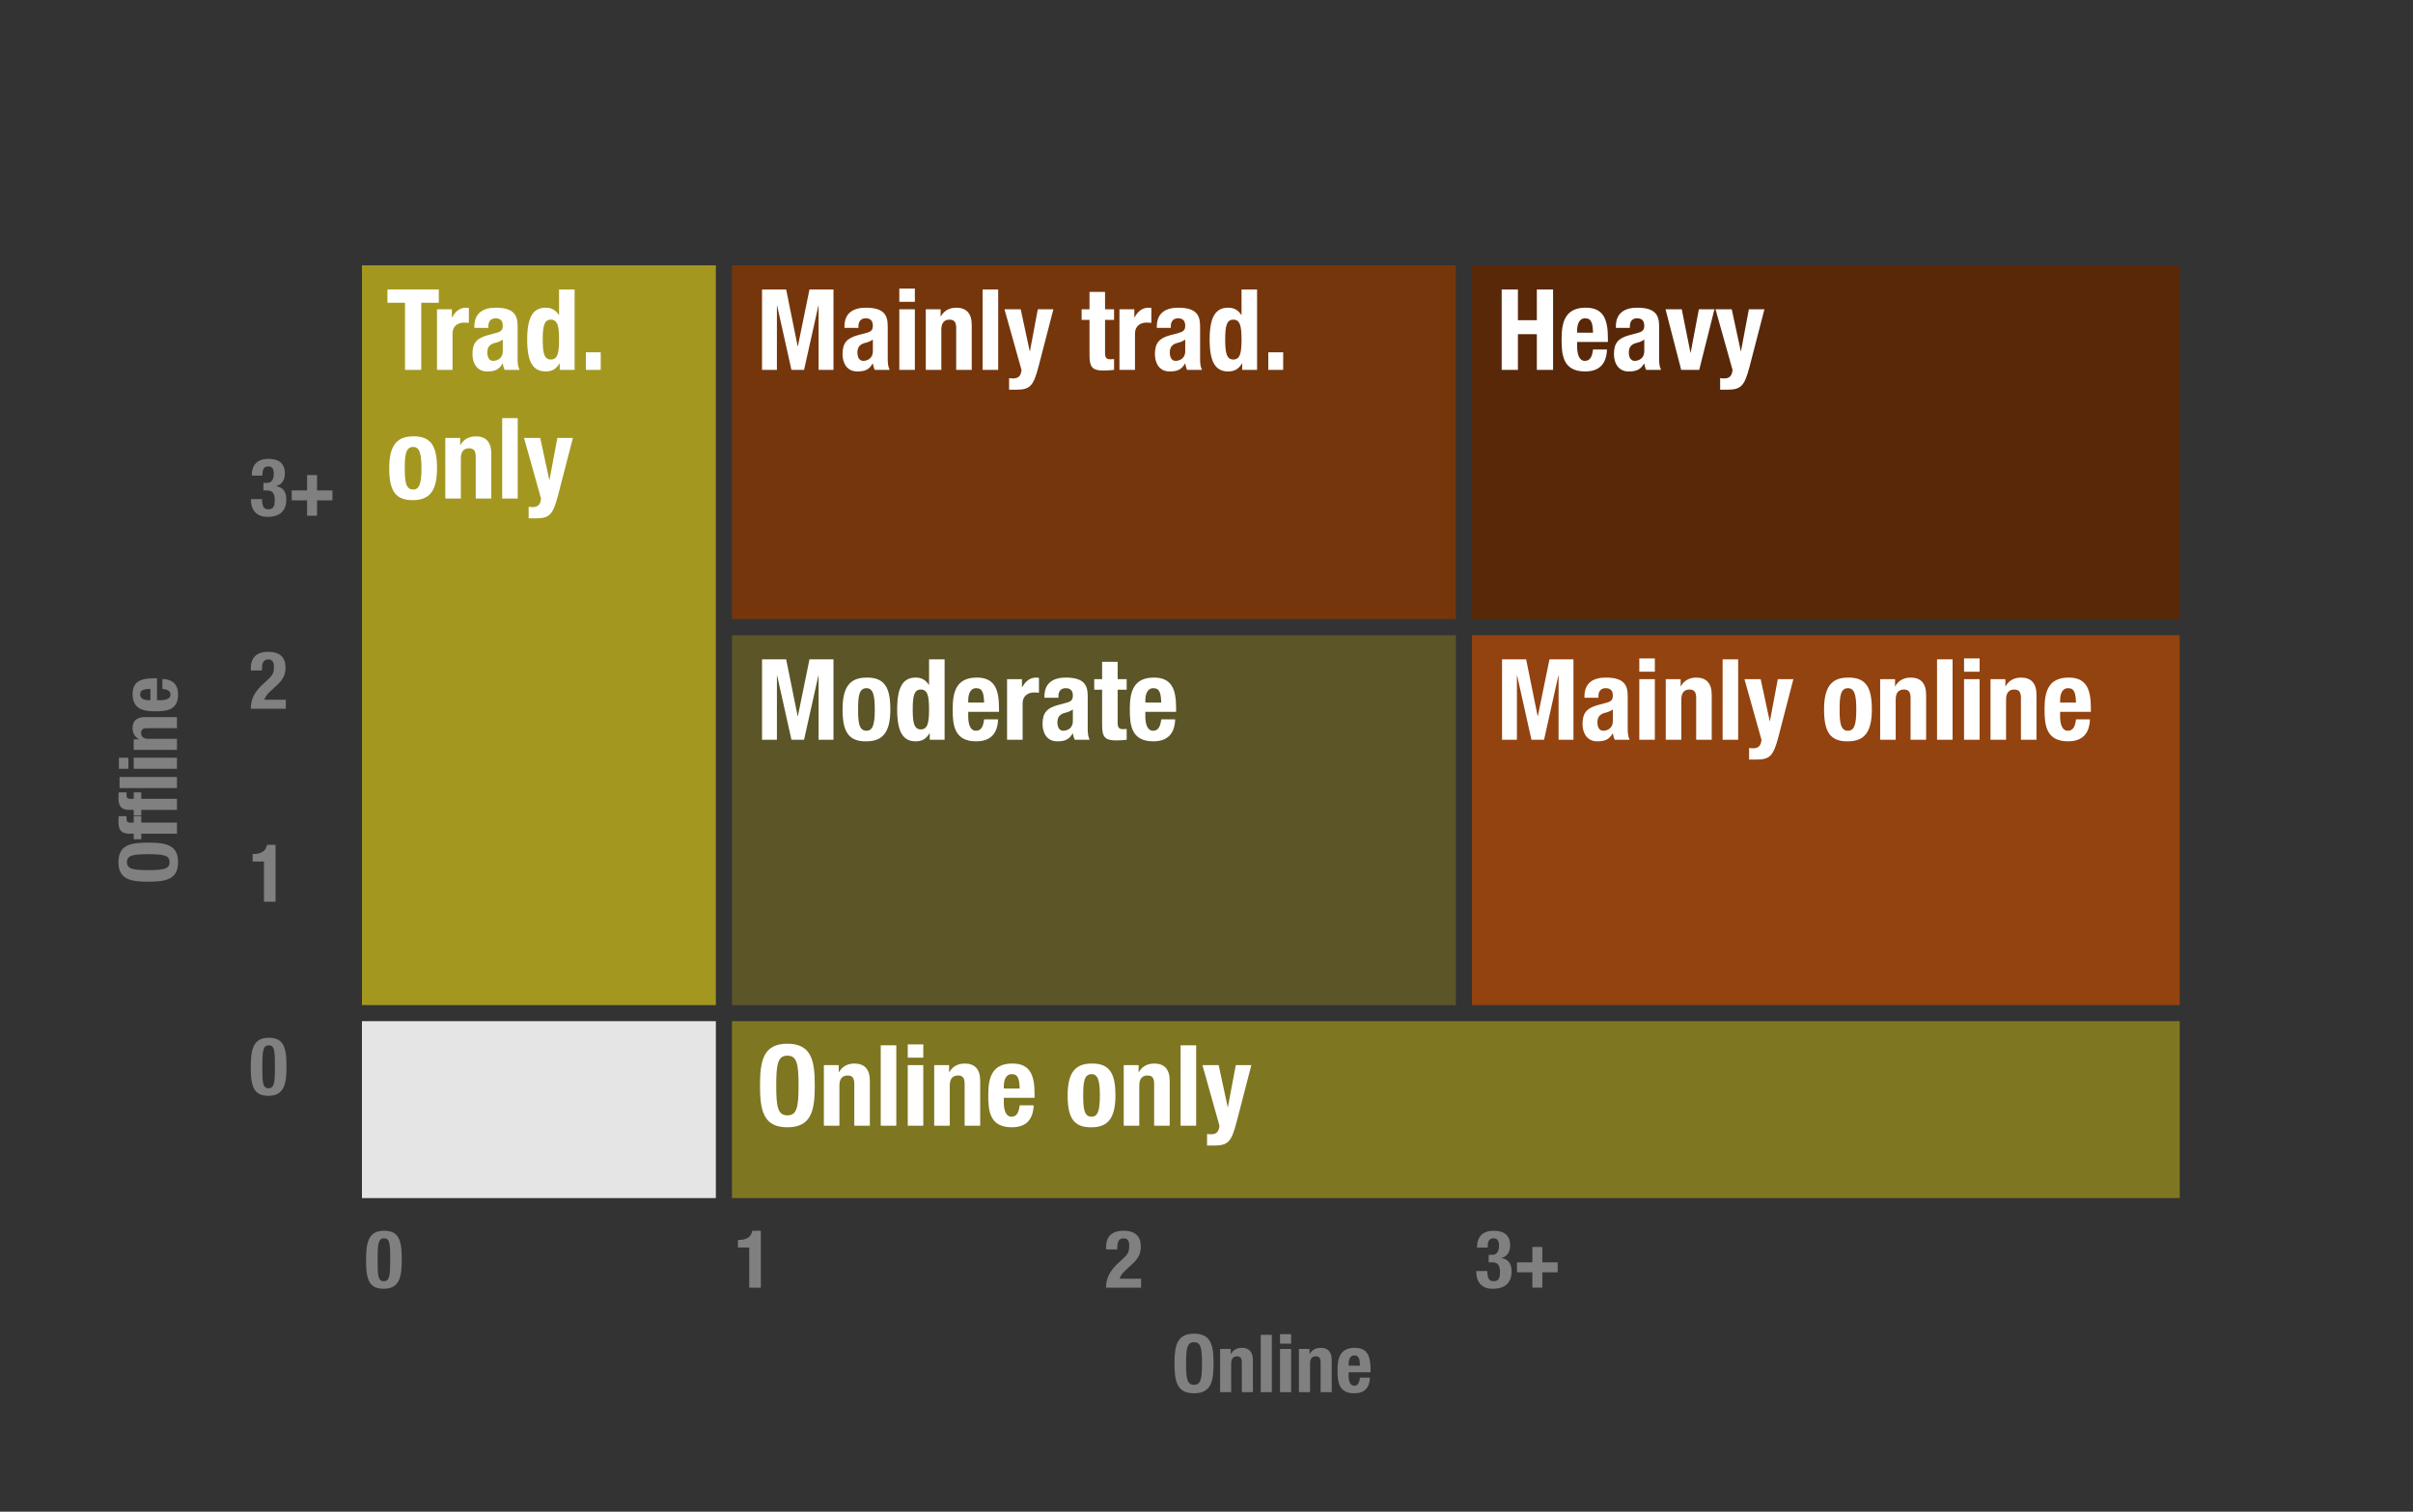 <?xml version="1.0" encoding="utf-8"?>
<!-- Generator: Adobe Illustrator 15.1.0, SVG Export Plug-In . SVG Version: 6.00 Build 0)  -->
<!DOCTYPE svg PUBLIC "-//W3C//DTD SVG 1.1//EN" "http://www.w3.org/Graphics/SVG/1.1/DTD/svg11.dtd">
<svg version="1.1" id="Layer_1" xmlns="http://www.w3.org/2000/svg" xmlns:xlink="http://www.w3.org/1999/xlink" x="0px" y="0px"
	 width="300px" height="188px" viewBox="0 0 300 188" enable-background="new 0 0 300 188" xml:space="preserve">
<rect x="0" y="0" width="300" height="188" fill="#333333" stroke="none"/>
<g enable-background="new    ">
	<path fill="#808080" d="M14.725,107.222c0-2.159,1.539-2.429,3.708-2.429s3.708,0.27,3.708,2.429s-1.539,2.429-3.708,2.429
		S14.725,109.381,14.725,107.222z M21.081,107.222c0-0.85-0.729-0.989-2.648-0.989c-1.908,0-2.648,0.14-2.648,0.989
		s0.74,0.989,2.648,0.989C20.352,108.211,21.081,108.071,21.081,107.222z"/>
	<path fill="#808080" d="M17.563,103.68v0.7h-0.939v-0.7h-0.609c-0.97,0-1.29-0.549-1.29-1.438c0-0.25,0.011-0.489,0.03-0.739h0.979
		c-0.01,0.09-0.01,0.18-0.01,0.27c0,0.39,0.12,0.529,0.43,0.529h0.47v-0.799h0.939v0.799h4.438v1.379H17.563z"/>
	<path fill="#808080" d="M17.563,100.721v0.699h-0.939v-0.699h-0.609c-0.97,0-1.29-0.55-1.29-1.439c0-0.25,0.011-0.49,0.03-0.74
		h0.979c-0.01,0.09-0.01,0.181-0.01,0.271c0,0.39,0.12,0.53,0.43,0.53h0.47v-0.801h0.939v0.801h4.438v1.379H17.563z"/>
	<path fill="#808080" d="M14.865,98.01v-1.379h7.136v1.379H14.865z"/>
	<path fill="#808080" d="M14.785,95.61v-1.379h1.179v1.379H14.785z M16.624,95.61v-1.379h5.377v1.379H16.624z"/>
	<path fill="#808080" d="M16.624,93.26v-1.319h0.63v-0.02c-0.53-0.29-0.77-0.79-0.77-1.37c0-0.859,0.47-1.369,1.528-1.369h3.988
		v1.379h-3.708c-0.54,0-0.75,0.18-0.75,0.59c0,0.47,0.29,0.729,0.89,0.729h3.568v1.379H16.624z"/>
	<path fill="#808080" d="M19.522,87.081h0.43c0.63,0,1.249-0.17,1.249-0.68c0-0.459-0.35-0.649-1.009-0.729v-1.239
		c1.249,0.05,1.948,0.649,1.948,1.949c0,1.999-1.539,2.079-2.878,2.079c-1.439,0-2.778-0.28-2.778-2.139
		c0-1.609,1.079-1.969,2.729-1.969h0.31V87.081z M18.703,85.672c-0.82,0.03-1.279,0.13-1.279,0.7c0,0.55,0.569,0.709,1.069,0.709
		h0.21V85.672z"/>
</g>
<rect x="45.333" y="166" fill="none" width="225.667" height="14"/>
<g enable-background="new    ">
	<path fill="#808080" d="M148.45,165.863c2.159,0,2.429,1.539,2.429,3.708s-0.27,3.708-2.429,3.708
		c-2.159,0-2.429-1.539-2.429-3.708S146.292,165.863,148.45,165.863z M148.45,172.22c0.85,0,0.99-0.729,0.99-2.648
		c0-1.908-0.14-2.648-0.99-2.648s-0.989,0.74-0.989,2.648C147.461,171.49,147.601,172.22,148.45,172.22z"/>
	<path fill="#808080" d="M151.691,167.763h1.319v0.63h0.021c0.289-0.53,0.789-0.77,1.369-0.77c0.859,0,1.369,0.47,1.369,1.528v3.988
		h-1.379v-3.708c0-0.54-0.18-0.75-0.59-0.75c-0.471,0-0.73,0.29-0.73,0.89v3.568h-1.379V167.763z"/>
	<path fill="#808080" d="M156.742,166.004h1.379v7.136h-1.379V166.004z"/>
	<path fill="#808080" d="M159.142,165.924h1.38v1.179h-1.38V165.924z M159.142,167.763h1.38v5.377h-1.38V167.763z"/>
	<path fill="#808080" d="M161.492,167.763h1.318v0.63h0.02c0.291-0.53,0.79-0.77,1.37-0.77c0.859,0,1.369,0.47,1.369,1.528v3.988
		h-1.38v-3.708c0-0.54-0.18-0.75-0.59-0.75c-0.469,0-0.729,0.29-0.729,0.89v3.568h-1.379V167.763z"/>
	<path fill="#808080" d="M167.671,170.661v0.43c0,0.63,0.17,1.249,0.68,1.249c0.46,0,0.649-0.35,0.729-1.009h1.239
		c-0.05,1.249-0.649,1.948-1.948,1.948c-2,0-2.08-1.539-2.08-2.878c0-1.439,0.28-2.778,2.14-2.778c1.608,0,1.969,1.079,1.969,2.729
		v0.31H167.671z M169.08,169.842c-0.029-0.82-0.13-1.279-0.699-1.279c-0.551,0-0.71,0.569-0.71,1.069v0.21H169.08z"/>
</g>
<rect x="45.333" y="153" fill="none" width="19.667" height="10"/>
<g enable-background="new    ">
	<path fill="#808080" d="M47.731,153.063c1.709,0,2.219,0.93,2.219,3.438c0,1.969-0.11,3.777-2.219,3.777
		c-1.709,0-2.219-0.93-2.219-3.438C45.513,154.883,45.623,153.063,47.731,153.063z M46.952,157.151c0,1.779,0.16,2.188,0.779,2.188
		c0.63,0,0.78-0.56,0.78-2.379v-0.77c0-1.778-0.16-2.188-0.78-2.188c-0.629,0-0.779,0.56-0.779,2.379V157.151z"/>
</g>
<rect x="31" y="57" fill="none" width="13.667" height="92"/>
<g enable-background="new    ">
	<path fill="#808080" d="M32.579,62.07c0.02,0.82,0.16,1.27,0.79,1.27c0.7,0,0.79-0.52,0.79-1.139c0-0.63-0.14-1.21-0.929-1.21
		h-0.48v-0.939h0.47c0.6,0,0.819-0.54,0.819-1.119c0-0.66-0.22-0.93-0.689-0.93c-0.62,0-0.729,0.479-0.729,1.149H31.3
		c0-1.39,0.74-2.089,2.079-2.089c1.279,0,2.039,0.569,2.039,1.819c0,0.85-0.41,1.409-1.079,1.559v0.021
		c0.909,0.14,1.259,0.779,1.259,1.669c0,0.949-0.39,2.148-2.349,2.148c-1.369,0-2.049-0.829-2.049-2.179v-0.03H32.579z"/>
	<path fill="#808080" d="M38.179,62.23H36.27v-1.239h1.909v-1.909h1.239v1.909h1.909v1.239h-1.909v1.909h-1.239V62.23z"/>
</g>
<g enable-background="new    ">
	<path fill="#808080" d="M35.538,88.14H31.18c0-1.26,0.51-2.129,1.56-3.099l0.58-0.539c0.629-0.57,0.739-0.89,0.739-1.619
		c0-0.59-0.25-0.88-0.699-0.88c-0.72,0-0.79,0.63-0.8,1.379H31.18v-0.27c0-1.31,0.69-2.049,2.199-2.049
		c1.419,0,2.119,0.71,2.119,1.929c0,0.92-0.29,1.52-1.1,2.249l-0.799,0.739c-0.42,0.38-0.66,0.77-0.729,1.04h2.668V88.14z"/>
</g>
<g enable-background="new    ">
	<path fill="#808080" d="M32.819,112.14v-4.997H31.41v-0.939h0.13c0.939,0,1.52-0.36,1.659-1.14h1.06v7.076H32.819z"/>
</g>
<g enable-background="new    ">
	<path fill="#808080" d="M33.398,129.063c1.709,0,2.219,0.93,2.219,3.438c0,1.969-0.11,3.777-2.219,3.777
		c-1.709,0-2.219-0.93-2.219-3.438C31.18,130.883,31.29,129.063,33.398,129.063z M32.619,133.151c0,1.779,0.16,2.188,0.779,2.188
		c0.63,0,0.78-0.56,0.78-2.379v-0.77c0-1.778-0.16-2.188-0.78-2.188c-0.629,0-0.779,0.56-0.779,2.379V133.151z"/>
</g>
<rect x="45" y="127" fill="#E5E5E5" width="44" height="22"/>
<rect x="91.333" y="153" fill="none" width="19.667" height="10"/>
<g enable-background="new    ">
	<path fill="#808080" d="M93.152,160.14v-4.997h-1.409v-0.939h0.13c0.939,0,1.52-0.36,1.659-1.14h1.06v7.076H93.152z"/>
</g>
<rect x="91" y="127" fill="#7F7622" width="180" height="22"/>
<rect x="137.333" y="153" fill="none" width="19.667" height="10"/>
<g enable-background="new    ">
	<path fill="#808080" d="M141.871,160.14h-4.358c0-1.26,0.51-2.129,1.56-3.099l0.58-0.539c0.629-0.57,0.739-0.89,0.739-1.619
		c0-0.59-0.25-0.88-0.699-0.88c-0.72,0-0.79,0.63-0.8,1.379h-1.379v-0.27c0-1.31,0.69-2.049,2.199-2.049
		c1.419,0,2.119,0.71,2.119,1.929c0,0.92-0.29,1.52-1.1,2.249l-0.799,0.739c-0.42,0.38-0.66,0.77-0.729,1.04h2.668V160.14z"/>
</g>
<rect x="183.333" y="153" fill="none" width="19.667" height="10"/>
<g enable-background="new    ">
	<path fill="#808080" d="M184.912,158.07c0.02,0.82,0.16,1.27,0.789,1.27c0.7,0,0.79-0.52,0.79-1.139c0-0.63-0.14-1.21-0.929-1.21
		h-0.48v-0.939h0.47c0.6,0,0.819-0.54,0.819-1.119c0-0.66-0.22-0.93-0.689-0.93c-0.619,0-0.729,0.479-0.729,1.149h-1.319
		c0-1.39,0.74-2.089,2.079-2.089c1.279,0,2.038,0.569,2.038,1.819c0,0.85-0.409,1.409-1.078,1.559v0.021
		c0.908,0.14,1.259,0.779,1.259,1.669c0,0.949-0.39,2.148-2.349,2.148c-1.369,0-2.049-0.829-2.049-2.179v-0.03H184.912z"/>
	<path fill="#808080" d="M190.512,158.23h-1.909v-1.239h1.909v-1.909h1.239v1.909h1.909v1.239h-1.909v1.909h-1.239V158.23z"/>
</g>
<rect x="183" y="33" fill="#582809" width="88" height="44"/>
<rect x="45" y="33" fill="#A39720" width="44" height="92"/>
<rect x="91" y="33" fill="#75360C" width="90" height="44"/>
<rect x="91" y="79" fill="#5B5527" width="90" height="46"/>
<rect x="183" y="79" fill="#92430F" width="88" height="46"/>
<g enable-background="new    ">
	<path fill="#FFFFFF" d="M97.894,129.803c3.026,0,3.404,2.157,3.404,5.196c0,3.04-0.378,5.197-3.404,5.197
		c-3.025,0-3.404-2.157-3.404-5.197C94.49,131.96,94.869,129.803,97.894,129.803z M97.894,138.711c1.191,0,1.387-1.022,1.387-3.712
		c0-2.675-0.196-3.712-1.387-3.712c-1.19,0-1.387,1.037-1.387,3.712C96.507,137.688,96.704,138.711,97.894,138.711z"/>
	<path fill="#FFFFFF" d="M102.429,132.464h1.849v0.883h0.028c0.406-0.743,1.106-1.079,1.919-1.079c1.205,0,1.919,0.658,1.919,2.144
		V140h-1.933v-5.197c0-0.756-0.252-1.05-0.826-1.05c-0.659,0-1.023,0.406-1.023,1.246V140h-1.933V132.464z"/>
	<path fill="#FFFFFF" d="M109.499,129.999h1.933V140h-1.933V129.999z"/>
	<path fill="#FFFFFF" d="M112.858,129.887h1.933v1.652h-1.933V129.887z M112.858,132.464h1.933V140h-1.933V132.464z"/>
	<path fill="#FFFFFF" d="M116.148,132.464h1.849v0.883h0.028c0.406-0.743,1.106-1.079,1.919-1.079c1.205,0,1.919,0.658,1.919,2.144
		V140h-1.933v-5.197c0-0.756-0.252-1.05-0.826-1.05c-0.659,0-1.023,0.406-1.023,1.246V140h-1.933V132.464z"/>
	<path fill="#FFFFFF" d="M124.801,136.526v0.603c0,0.882,0.238,1.75,0.953,1.75c0.645,0,0.91-0.49,1.022-1.414h1.736
		c-0.069,1.751-0.91,2.731-2.731,2.731c-2.801,0-2.913-2.157-2.913-4.034c0-2.018,0.392-3.895,2.997-3.895
		c2.256,0,2.76,1.513,2.76,3.824v0.435H124.801z M126.776,135.378c-0.042-1.149-0.183-1.793-0.98-1.793
		c-0.771,0-0.995,0.798-0.995,1.498v0.295H126.776z"/>
	<path fill="#FFFFFF" d="M135.707,132.268c2.326-0.042,2.97,1.345,2.97,3.965c0,2.577-0.756,3.964-2.97,3.964
		c-2.325,0.042-2.969-1.345-2.969-3.964C132.738,133.654,133.494,132.268,135.707,132.268z M135.707,138.879
		c0.785,0,1.037-0.77,1.037-2.646c0-1.878-0.252-2.647-1.037-2.647c-0.952,0-1.036,1.106-1.036,2.647
		C134.671,137.772,134.755,138.879,135.707,138.879z"/>
	<path fill="#FFFFFF" d="M139.71,132.464h1.849v0.883h0.028c0.406-0.743,1.106-1.079,1.919-1.079c1.205,0,1.919,0.658,1.919,2.144
		V140h-1.933v-5.197c0-0.756-0.253-1.05-0.827-1.05c-0.658,0-1.022,0.406-1.022,1.246V140h-1.933V132.464z"/>
	<path fill="#FFFFFF" d="M146.78,129.999h1.933V140h-1.933V129.999z"/>
	<path fill="#FFFFFF" d="M150.07,141.022c0.168,0.028,0.336,0.042,0.504,0.042c0.715,0,0.98-0.393,1.037-1.064l-2.115-7.536h2.017
		l1.121,5.211h0.027l0.98-5.211h1.934l-1.821,7.032c-0.672,2.605-1.106,2.969-2.899,2.969h-0.784V141.022z"/>
</g>
<g enable-background="new    ">
	<path fill="#FFFFFF" d="M94.742,81.999h2.998l1.429,7.06h0.028l1.443-7.06h2.983V92h-1.849v-7.984h-0.028L99.967,92h-1.569
		l-1.779-7.984h-0.028V92h-1.849V81.999z"/>
	<path fill="#FFFFFF" d="M107.722,84.268c2.325-0.042,2.97,1.345,2.97,3.965c0,2.577-0.756,3.964-2.97,3.964
		c-2.325,0.042-2.97-1.345-2.97-3.964C104.752,85.654,105.508,84.268,107.722,84.268z M107.722,90.879
		c0.784,0,1.037-0.77,1.037-2.646c0-1.878-0.252-2.647-1.037-2.647c-0.953,0-1.037,1.106-1.037,2.647
		C106.685,89.772,106.769,90.879,107.722,90.879z"/>
	<path fill="#FFFFFF" d="M115.59,91.201h-0.028c-0.42,0.701-0.953,0.995-1.709,0.995c-1.583,0-2.311-1.163-2.311-3.964
		c0-2.802,0.728-3.965,2.311-3.965c0.729,0,1.219,0.294,1.625,0.896h0.028v-3.165h1.933V92h-1.849V91.201z M114.483,90.711
		c0.854,0,1.022-0.84,1.022-2.479c0-1.64-0.168-2.479-1.022-2.479c-0.84,0-1.008,0.84-1.008,2.479
		C113.475,89.871,113.643,90.711,114.483,90.711z"/>
	<path fill="#FFFFFF" d="M120.377,88.526v0.603c0,0.882,0.238,1.75,0.952,1.75c0.645,0,0.911-0.49,1.023-1.414h1.737
		c-0.07,1.751-0.911,2.731-2.731,2.731c-2.802,0-2.914-2.157-2.914-4.034c0-2.018,0.392-3.895,2.998-3.895
		c2.255,0,2.76,1.513,2.76,3.824v0.435H120.377z M122.352,87.378c-0.042-1.149-0.182-1.793-0.98-1.793
		c-0.771,0-0.995,0.798-0.995,1.498v0.295H122.352z"/>
	<path fill="#FFFFFF" d="M125.206,84.464h1.849v1.009h0.028c0.392-0.729,0.938-1.205,1.737-1.205c0.111,0,0.237,0.015,0.35,0.028
		v1.849c-0.196-0.014-0.406-0.027-0.603-0.027c-0.672,0-1.429,0.35-1.429,1.358V92h-1.933V84.464z"/>
	<path fill="#FFFFFF" d="M129.854,86.775v-0.183c0-1.736,1.191-2.325,2.647-2.325c2.298,0,2.731,0.953,2.731,2.312v3.964
		c0,0.7,0.043,1.022,0.238,1.457h-1.849c-0.126-0.238-0.183-0.532-0.238-0.784h-0.028c-0.448,0.784-0.994,0.98-1.919,0.98
		c-1.345,0-1.82-1.148-1.82-2.157c0-1.415,0.574-1.989,1.904-2.354l1.093-0.294c0.574-0.154,0.771-0.378,0.771-0.883
		c0-0.574-0.252-0.924-0.896-0.924c-0.588,0-0.896,0.392-0.896,0.98v0.21H129.854z M133.384,88.232
		c-0.266,0.195-0.588,0.321-0.826,0.378c-0.784,0.168-1.093,0.546-1.093,1.219c0,0.574,0.21,1.05,0.729,1.05s1.19-0.336,1.19-1.162
		V88.232z"/>
	<path fill="#FFFFFF" d="M137.021,82.307h1.934v2.157h1.12v1.316h-1.12v4.076c0,0.589,0.126,0.827,0.686,0.827
		c0.154,0,0.309-0.015,0.435-0.028V92c-0.42,0.042-0.812,0.084-1.261,0.084c-1.513,0-1.793-0.462-1.793-1.989V85.78h-0.98v-1.316
		h0.98V82.307z"/>
	<path fill="#FFFFFF" d="M142.398,88.526v0.603c0,0.882,0.238,1.75,0.953,1.75c0.645,0,0.91-0.49,1.022-1.414h1.736
		c-0.069,1.751-0.91,2.731-2.731,2.731c-2.801,0-2.913-2.157-2.913-4.034c0-2.018,0.393-3.895,2.997-3.895
		c2.256,0,2.76,1.513,2.76,3.824v0.435H142.398z M144.374,87.378c-0.042-1.149-0.183-1.793-0.98-1.793
		c-0.771,0-0.995,0.798-0.995,1.498v0.295H144.374z"/>
</g>
<g enable-background="new    ">
	<path fill="#FFFFFF" d="M94.742,35.999h2.998l1.429,7.06h0.028l1.443-7.06h2.983V46h-1.849v-7.984h-0.028L99.967,46h-1.569
		l-1.779-7.984h-0.028V46h-1.849V35.999z"/>
	<path fill="#FFFFFF" d="M104.99,40.775v-0.183c0-1.736,1.19-2.325,2.647-2.325c2.297,0,2.731,0.953,2.731,2.312v3.964
		c0,0.7,0.042,1.022,0.238,1.457h-1.849c-0.126-0.238-0.182-0.532-0.238-0.784h-0.028c-0.448,0.784-0.995,0.98-1.919,0.98
		c-1.345,0-1.821-1.148-1.821-2.157c0-1.415,0.574-1.989,1.905-2.354l1.092-0.294c0.575-0.154,0.771-0.378,0.771-0.883
		c0-0.574-0.252-0.924-0.896-0.924c-0.588,0-0.896,0.392-0.896,0.98v0.21H104.99z M108.52,42.232
		c-0.266,0.195-0.588,0.321-0.826,0.378c-0.785,0.168-1.093,0.546-1.093,1.219c0,0.574,0.21,1.05,0.729,1.05
		c0.518,0,1.19-0.336,1.19-1.162V42.232z"/>
	<path fill="#FFFFFF" d="M111.808,35.887h1.933v1.652h-1.933V35.887z M111.808,38.464h1.933V46h-1.933V38.464z"/>
	<path fill="#FFFFFF" d="M115.098,38.464h1.849v0.883h0.028c0.406-0.743,1.106-1.079,1.919-1.079c1.205,0,1.919,0.658,1.919,2.144
		V46h-1.933v-5.197c0-0.756-0.252-1.05-0.826-1.05c-0.659,0-1.022,0.406-1.022,1.246V46h-1.933V38.464z"/>
	<path fill="#FFFFFF" d="M122.168,35.999h1.933V46h-1.933V35.999z"/>
	<path fill="#FFFFFF" d="M125.458,47.022c0.168,0.028,0.336,0.042,0.504,0.042c0.715,0,0.98-0.393,1.037-1.064l-2.115-7.536h2.017
		l1.121,5.211h0.027l0.98-5.211h1.934l-1.821,7.032c-0.672,2.605-1.106,2.969-2.899,2.969h-0.784V47.022z"/>
	<path fill="#FFFFFF" d="M135.453,36.307h1.934v2.157h1.12v1.316h-1.12v4.076c0,0.589,0.126,0.827,0.686,0.827
		c0.154,0,0.309-0.015,0.435-0.028V46c-0.42,0.042-0.812,0.084-1.261,0.084c-1.513,0-1.793-0.462-1.793-1.989V39.78h-0.98v-1.316
		h0.98V36.307z"/>
	<path fill="#FFFFFF" d="M139.178,38.464h1.849v1.009h0.028c0.393-0.729,0.938-1.205,1.736-1.205c0.112,0,0.238,0.015,0.351,0.028
		v1.849c-0.196-0.014-0.406-0.027-0.603-0.027c-0.672,0-1.429,0.35-1.429,1.358V46h-1.933V38.464z"/>
	<path fill="#FFFFFF" d="M143.825,40.775v-0.183c0-1.736,1.191-2.325,2.647-2.325c2.298,0,2.731,0.953,2.731,2.312v3.964
		c0,0.7,0.042,1.022,0.238,1.457h-1.849c-0.126-0.238-0.183-0.532-0.238-0.784h-0.028c-0.448,0.784-0.994,0.98-1.919,0.98
		c-1.345,0-1.82-1.148-1.82-2.157c0-1.415,0.574-1.989,1.904-2.354l1.093-0.294c0.574-0.154,0.771-0.378,0.771-0.883
		c0-0.574-0.252-0.924-0.896-0.924c-0.588,0-0.896,0.392-0.896,0.98v0.21H143.825z M147.355,42.232
		c-0.266,0.195-0.588,0.321-0.826,0.378c-0.784,0.168-1.093,0.546-1.093,1.219c0,0.574,0.21,1.05,0.729,1.05s1.19-0.336,1.19-1.162
		V42.232z"/>
	<path fill="#FFFFFF" d="M154.439,45.201h-0.028c-0.42,0.701-0.952,0.995-1.709,0.995c-1.583,0-2.312-1.163-2.312-3.964
		c0-2.802,0.729-3.965,2.312-3.965c0.729,0,1.219,0.294,1.625,0.896h0.028v-3.165h1.933V46h-1.849V45.201z M153.333,44.711
		c0.854,0,1.022-0.84,1.022-2.479c0-1.64-0.168-2.479-1.022-2.479c-0.841,0-1.009,0.84-1.009,2.479
		C152.324,43.871,152.492,44.711,153.333,44.711z"/>
	<path fill="#FFFFFF" d="M159.534,43.814V46h-1.849v-2.186H159.534z"/>
</g>
<g enable-background="new    ">
	<path fill="#FFFFFF" d="M54.556,35.999v1.652H52.37V46h-2.017v-8.349h-2.186v-1.652H54.556z"/>
	<path fill="#FFFFFF" d="M54.329,38.464h1.849v1.009h0.028c0.392-0.729,0.938-1.205,1.737-1.205c0.112,0,0.238,0.015,0.35,0.028
		v1.849c-0.196-0.014-0.406-0.027-0.602-0.027c-0.672,0-1.429,0.35-1.429,1.358V46h-1.933V38.464z"/>
	<path fill="#FFFFFF" d="M58.977,40.775v-0.183c0-1.736,1.19-2.325,2.647-2.325c2.297,0,2.731,0.953,2.731,2.312v3.964
		c0,0.7,0.042,1.022,0.238,1.457h-1.849c-0.126-0.238-0.182-0.532-0.238-0.784h-0.028c-0.448,0.784-0.995,0.98-1.919,0.98
		c-1.345,0-1.821-1.148-1.821-2.157c0-1.415,0.574-1.989,1.905-2.354l1.092-0.294c0.575-0.154,0.771-0.378,0.771-0.883
		c0-0.574-0.252-0.924-0.896-0.924c-0.588,0-0.896,0.392-0.896,0.98v0.21H58.977z M62.506,42.232
		c-0.266,0.195-0.588,0.321-0.826,0.378c-0.785,0.168-1.093,0.546-1.093,1.219c0,0.574,0.21,1.05,0.729,1.05
		c0.518,0,1.19-0.336,1.19-1.162V42.232z"/>
	<path fill="#FFFFFF" d="M69.59,45.201h-0.028c-0.42,0.701-0.953,0.995-1.709,0.995c-1.583,0-2.311-1.163-2.311-3.964
		c0-2.802,0.728-3.965,2.311-3.965c0.729,0,1.219,0.294,1.625,0.896h0.028v-3.165h1.933V46H69.59V45.201z M68.484,44.711
		c0.854,0,1.022-0.84,1.022-2.479c0-1.64-0.168-2.479-1.022-2.479c-0.84,0-1.008,0.84-1.008,2.479
		C67.476,43.871,67.644,44.711,68.484,44.711z"/>
	<path fill="#FFFFFF" d="M74.686,43.814V46h-1.849v-2.186H74.686z"/>
</g>
<g enable-background="new    ">
	<path fill="#FFFFFF" d="M51.362,54.268c2.325-0.042,2.97,1.345,2.97,3.965c0,2.577-0.756,3.964-2.97,3.964
		c-2.325,0.042-2.97-1.345-2.97-3.964C48.392,55.654,49.148,54.268,51.362,54.268z M51.362,60.879c0.785,0,1.037-0.77,1.037-2.646
		c0-1.878-0.252-2.647-1.037-2.647c-0.953,0-1.037,1.106-1.037,2.647C50.325,59.772,50.409,60.879,51.362,60.879z"/>
	<path fill="#FFFFFF" d="M55.364,54.464h1.849v0.883h0.028c0.406-0.743,1.106-1.079,1.919-1.079c1.205,0,1.919,0.658,1.919,2.144V62
		h-1.933v-5.197c0-0.756-0.252-1.05-0.826-1.05c-0.659,0-1.023,0.406-1.023,1.246V62h-1.933V54.464z"/>
	<path fill="#FFFFFF" d="M62.434,51.999h1.933V62h-1.933V51.999z"/>
	<path fill="#FFFFFF" d="M65.724,63.022c0.168,0.028,0.336,0.042,0.504,0.042c0.714,0,0.981-0.393,1.037-1.064l-2.115-7.536h2.017
		l1.121,5.211h0.028l0.98-5.211h1.933l-1.821,7.032c-0.672,2.605-1.106,2.969-2.899,2.969h-0.784V63.022z"/>
</g>
<g enable-background="new    ">
	<path fill="#FFFFFF" d="M186.7,35.999h2.017v3.823h2.354v-3.823h2.018V46h-2.018v-4.44h-2.354V46H186.7V35.999z"/>
	<path fill="#FFFFFF" d="M196.082,42.526v0.603c0,0.882,0.237,1.75,0.952,1.75c0.644,0,0.91-0.49,1.022-1.414h1.736
		c-0.069,1.751-0.91,2.731-2.73,2.731c-2.803,0-2.914-2.157-2.914-4.034c0-2.018,0.393-3.895,2.998-3.895
		c2.255,0,2.759,1.513,2.759,3.824v0.435H196.082z M198.057,41.378c-0.042-1.149-0.182-1.793-0.98-1.793
		c-0.771,0-0.994,0.798-0.994,1.498v0.295H198.057z"/>
	<path fill="#FFFFFF" d="M200.896,40.775v-0.183c0-1.736,1.19-2.325,2.647-2.325c2.298,0,2.731,0.953,2.731,2.312v3.964
		c0,0.7,0.042,1.022,0.238,1.457h-1.85c-0.125-0.238-0.182-0.532-0.238-0.784h-0.027c-0.448,0.784-0.994,0.98-1.919,0.98
		c-1.345,0-1.821-1.148-1.821-2.157c0-1.415,0.574-1.989,1.905-2.354l1.093-0.294c0.574-0.154,0.77-0.378,0.77-0.883
		c0-0.574-0.252-0.924-0.896-0.924c-0.588,0-0.896,0.392-0.896,0.98v0.21H200.896z M204.426,42.232
		c-0.266,0.195-0.588,0.321-0.826,0.378c-0.784,0.168-1.092,0.546-1.092,1.219c0,0.574,0.209,1.05,0.729,1.05
		c0.518,0,1.189-0.336,1.189-1.162V42.232z"/>
	<path fill="#FFFFFF" d="M211.217,38.464h1.933L211.258,46h-2.24l-1.947-7.536h2.017l1.079,5.393h0.027L211.217,38.464z"/>
	<path fill="#FFFFFF" d="M213.86,47.022c0.168,0.028,0.336,0.042,0.504,0.042c0.714,0,0.98-0.393,1.036-1.064l-2.115-7.536h2.018
		l1.121,5.211h0.027l0.98-5.211h1.934l-1.821,7.032c-0.672,2.605-1.106,2.969-2.899,2.969h-0.784V47.022z"/>
</g>
<g enable-background="new    ">
	<path fill="#FFFFFF" d="M186.742,81.999h2.998l1.429,7.06h0.028l1.442-7.06h2.983V92h-1.849v-7.984h-0.028L191.967,92h-1.568
		l-1.779-7.984h-0.027V92h-1.85V81.999z"/>
	<path fill="#FFFFFF" d="M196.99,86.775v-0.183c0-1.736,1.19-2.325,2.647-2.325c2.298,0,2.731,0.953,2.731,2.312v3.964
		c0,0.7,0.042,1.022,0.238,1.457h-1.85c-0.125-0.238-0.182-0.532-0.238-0.784h-0.027c-0.448,0.784-0.994,0.98-1.919,0.98
		c-1.345,0-1.821-1.148-1.821-2.157c0-1.415,0.574-1.989,1.905-2.354l1.093-0.294c0.574-0.154,0.77-0.378,0.77-0.883
		c0-0.574-0.252-0.924-0.896-0.924c-0.588,0-0.896,0.392-0.896,0.98v0.21H196.99z M200.52,88.232
		c-0.266,0.195-0.588,0.321-0.826,0.378c-0.784,0.168-1.092,0.546-1.092,1.219c0,0.574,0.209,1.05,0.729,1.05
		c0.518,0,1.189-0.336,1.189-1.162V88.232z"/>
	<path fill="#FFFFFF" d="M203.809,81.887h1.933v1.652h-1.933V81.887z M203.809,84.464h1.933V92h-1.933V84.464z"/>
	<path fill="#FFFFFF" d="M207.098,84.464h1.85v0.883h0.027c0.406-0.743,1.107-1.079,1.92-1.079c1.204,0,1.918,0.658,1.918,2.144V92
		h-1.933v-5.197c0-0.756-0.252-1.05-0.826-1.05c-0.659,0-1.022,0.406-1.022,1.246V92h-1.934V84.464z"/>
	<path fill="#FFFFFF" d="M214.168,81.999h1.933V92h-1.933V81.999z"/>
	<path fill="#FFFFFF" d="M217.458,93.022c0.168,0.028,0.336,0.042,0.504,0.042c0.715,0,0.98-0.393,1.037-1.064l-2.115-7.536h2.017
		l1.121,5.211h0.027l0.98-5.211h1.934l-1.821,7.032c-0.672,2.605-1.106,2.969-2.899,2.969h-0.784V93.022z"/>
	<path fill="#FFFFFF" d="M229.75,84.268c2.326-0.042,2.97,1.345,2.97,3.965c0,2.577-0.756,3.964-2.97,3.964
		c-2.325,0.042-2.969-1.345-2.969-3.964C226.781,85.654,227.537,84.268,229.75,84.268z M229.75,90.879
		c0.785,0,1.037-0.77,1.037-2.646c0-1.878-0.252-2.647-1.037-2.647c-0.952,0-1.036,1.106-1.036,2.647
		C228.714,89.772,228.798,90.879,229.75,90.879z"/>
	<path fill="#FFFFFF" d="M233.754,84.464h1.849v0.883h0.028c0.406-0.743,1.106-1.079,1.919-1.079c1.205,0,1.919,0.658,1.919,2.144
		V92h-1.933v-5.197c0-0.756-0.253-1.05-0.827-1.05c-0.658,0-1.022,0.406-1.022,1.246V92h-1.933V84.464z"/>
	<path fill="#FFFFFF" d="M240.824,81.999h1.933V92h-1.933V81.999z"/>
	<path fill="#FFFFFF" d="M244.184,81.887h1.933v1.652h-1.933V81.887z M244.184,84.464h1.933V92h-1.933V84.464z"/>
	<path fill="#FFFFFF" d="M247.474,84.464h1.849v0.883h0.028c0.406-0.743,1.106-1.079,1.919-1.079c1.205,0,1.919,0.658,1.919,2.144
		V92h-1.933v-5.197c0-0.756-0.253-1.05-0.827-1.05c-0.658,0-1.022,0.406-1.022,1.246V92h-1.933V84.464z"/>
	<path fill="#FFFFFF" d="M256.126,88.526v0.603c0,0.882,0.238,1.75,0.953,1.75c0.645,0,0.91-0.49,1.022-1.414h1.736
		c-0.069,1.751-0.91,2.731-2.731,2.731c-2.801,0-2.913-2.157-2.913-4.034c0-2.018,0.393-3.895,2.998-3.895
		c2.255,0,2.759,1.513,2.759,3.824v0.435H256.126z M258.102,87.378c-0.042-1.149-0.183-1.793-0.98-1.793
		c-0.771,0-0.995,0.798-0.995,1.498v0.295H258.102z"/>
</g>
</svg>
